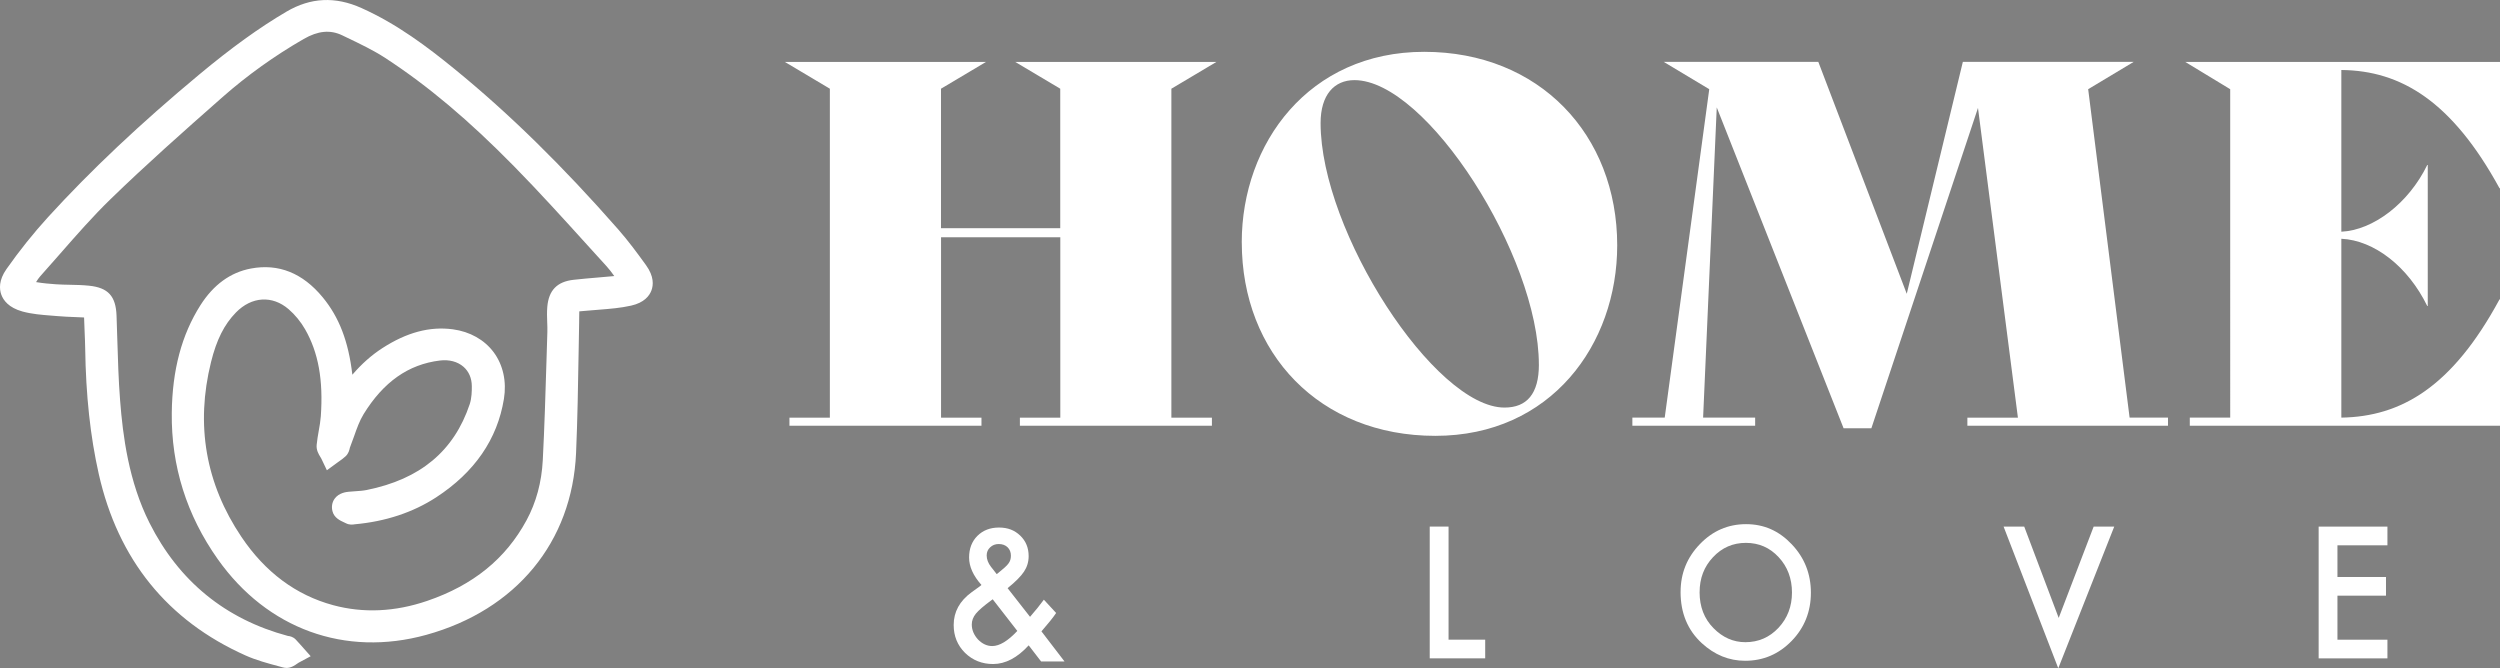 <?xml version="1.0" encoding="UTF-8"?>
<svg id="b" data-name="Layer 2" xmlns="http://www.w3.org/2000/svg" viewBox="0 0 815.26 217.93">
  <rect x="0" y="0" width="815.26" height="217.93" fill="#808080" stroke="none"/>
  <g id="c" data-name="Layer 1">
    <g>
      <g>
        <path d="M382.03,136.2h13.18v2.64h-62.62v-2.64h13.18v-58.83h-38.89v58.83h13.18v2.64h-62.62v-2.64h13.18V28.93l-14.67-8.73h65.58l-14.67,8.73v45.48h38.89V28.93l-14.67-8.73h65.58l-14.67,8.73v107.27Z" style="fill: #fff;"/>
        <path d="M404.94,79.02c0-32.3,21.92-62.12,59.49-62.12s62.95,27.02,62.95,63.11c0,32.3-21.59,62.12-59.32,62.12s-63.11-26.86-63.11-63.11ZM501.83,118.9c0-35.43-36.58-92.77-60.14-92.77-6.59,0-11.04,4.78-11.04,14.01,0,35.43,37.24,92.77,59.98,92.77,7.25,0,11.21-4.45,11.21-14.01Z" style="fill: #fff;"/>
        <path d="M706.99,136.2v2.64h-65.42v-2.64h16.48l-13.02-101.01-34.77,104.47h-9.06l-41.36-104.64-4.45,101.17h16.97v2.64h-40.04v-2.64h10.55l14.5-106.94v-.17l-14.83-8.9h50.42l28.84,75.63,18.29-75.63h55.7l-14.83,8.9,13.51,107.11h12.52Z" style="fill: #fff;"/>
        <path d="M763.52,22.83v52.73c10.38-.49,21.92-9.23,28.01-21.75h.17v45.97h-.17c-6.26-12.85-17.3-21.42-28.01-21.92v58.33c19.44-.33,36.09-9.89,51.58-38.56h.17v41.2h-101.17v-2.64h13.18V29.09l-14.67-8.9h102.66v41.2h-.17c-15.49-28.34-32.13-38.39-51.58-38.56Z" style="fill: #fff;"/>
      </g>
      <g>
        <path d="M472.38,171.73v36.87h11.95v6.09h-18.09v-42.97h6.14Z" style="fill: #fff;"/>
        <path d="M548.05,193.02c0-6.05,2.1-11.24,6.29-15.58,4.18-4.34,9.2-6.51,15.06-6.51s10.76,2.19,14.9,6.57c4.16,4.38,6.24,9.64,6.24,15.78s-2.09,11.42-6.27,15.72c-4.2,4.32-9.26,6.48-15.19,6.48-5.25,0-9.96-1.92-14.14-5.76-4.6-4.25-6.9-9.81-6.9-16.7ZM554.24,193.11c0,4.75,1.51,8.66,4.53,11.72,3,3.06,6.47,4.59,10.4,4.59,4.27,0,7.86-1.56,10.8-4.68,2.93-3.15,4.4-6.99,4.4-11.52s-1.45-8.42-4.34-11.52c-2.88-3.12-6.44-4.67-10.69-4.67s-7.8,1.56-10.72,4.67c-2.91,3.08-4.37,6.88-4.37,11.41Z" style="fill: #fff;"/>
        <path d="M660.11,171.73l11.24,29.78,11.4-29.78h6.71l-18.25,46.2-17.83-46.2h6.71Z" style="fill: #fff;"/>
        <path d="M778.55,177.83h-16.3v10.33h15.83v6.09h-15.83v14.36h16.3v6.09h-22.43v-42.97h22.43v6.09Z" style="fill: #fff;"/>
      </g>
      <path d="M107.73,200.72c-13.67-3.69-24.09-12.09-31.88-23.66-12.34-18.33-15.75-38.36-10.43-59.83,1.64-6.6,4.14-12.78,9.02-17.76,6.3-6.45,15.18-7.13,21.98-1.27,2.41,2.07,4.53,4.7,6.12,7.46,5.4,9.42,6.33,19.78,5.58,30.37-.22,3.14-1.05,6.23-1.36,9.37-.08.84.77,1.77,1.19,2.66.8-.58,1.65-1.11,2.36-1.78.3-.28.28-.89.46-1.32,1.58-3.93,2.66-8.17,4.86-11.73,6.32-10.24,14.99-17.58,27.42-19.1,7.88-.96,14.26,3.97,14.33,11.79.02,2.34-.13,4.83-.86,7.02-5.86,17.49-18.71,26.78-36.27,30.32-2,.4-4.09.42-6.14.61-1.27.12-2.66.52-2.29,2,.19.73,1.65,1.17,2.57,1.67.24.13.62,0,.94-.02,8.97-.81,17.41-3.31,24.99-8.24,10.87-7.08,18.42-16.56,20.56-29.71,1.57-9.67-4.02-17.39-13.67-18.68-7.61-1.02-14.35,1.55-20.62,5.61-5.88,3.81-10.31,9.04-14.12,14.85-.26-.03-.52-.05-.78-.08,0-2.11.16-4.24-.03-6.33-.84-9.36-3.01-18.32-9.15-25.75-5.16-6.25-11.69-9.71-20.05-8.15-6.31,1.18-10.81,5.15-14.14,10.38-6.45,10.14-8.69,21.53-8.82,33.3-.19,16.7,4.67,31.94,14.35,45.63,9.28,13.12,21.73,21.52,35.78,24.48.5-1.14,1.05-2.22,1.64-3.26-1.18-.23-2.36-.5-3.55-.82Z" style="fill: #2b2e31; stroke: #323537; stroke-miterlimit: 10; stroke-width: 4px;"/>
      <path d="M328.58,191.8l7.32,9.35.24-.28c.79-.91,1.54-1.8,2.24-2.67.7-.87,1.38-1.75,2.03-2.64l4,4.34c-.49.74-1.14,1.6-1.93,2.59-.8.98-1.75,2.12-2.86,3.4l7.53,9.82h-7.64l-4.05-5.26c-3.72,4.06-7.59,6.09-11.61,6.09-3.6,0-6.65-1.21-9.16-3.65-2.46-2.45-3.69-5.47-3.69-9.07,0-4.29,1.95-7.85,5.85-10.69l2.66-1.92s.1-.07.18-.14.21-.18.37-.31c-2.69-3.02-4.03-6-4.03-8.93s.89-5.25,2.69-7.07c1.83-1.82,4.18-2.73,7.06-2.73s5.1.88,6.93,2.64c1.83,1.76,2.74,3.99,2.74,6.68,0,1.86-.5,3.53-1.5,5.04-.98,1.5-2.76,3.3-5.35,5.4ZM323.71,195.44l-.34.25c-2.51,1.84-4.22,3.31-5.13,4.42-.89,1.11-1.34,2.29-1.34,3.53,0,1.78.68,3.41,2.03,4.9,1.4,1.43,2.95,2.14,4.63,2.14,2.37,0,5.1-1.64,8.19-4.93l-8.03-10.33ZM325.03,187.23l.5-.39c.86-.69,1.57-1.29,2.13-1.8.56-.51.97-.94,1.21-1.29.53-.69.79-1.53.79-2.53,0-1.13-.36-2.05-1.08-2.75s-1.68-1.06-2.9-1.06c-1.11,0-2.04.36-2.79,1.08-.75.69-1.13,1.57-1.13,2.64,0,1.26.47,2.5,1.42,3.73l1.53,1.95c.05.09.16.23.32.42Z" style="fill: #fff;"/>
      <g>
        <path d="M112.46,131.3c3.81-5.81,8.24-11.04,14.12-14.85,6.27-4.06,13.01-6.63,20.62-5.61,9.65,1.3,15.24,9.01,13.67,18.68-2.14,13.15-9.68,22.64-20.56,29.71-7.57,4.93-16.02,7.43-24.99,8.24-.32.03-.7.15-.94.02-.92-.5-2.39-.94-2.57-1.67-.38-1.48,1.02-1.88,2.29-2,2.05-.2,4.13-.21,6.14-.61,17.56-3.54,30.4-12.83,36.27-30.32.74-2.2.89-4.68.86-7.02-.08-7.82-6.45-12.75-14.33-11.79-12.43,1.52-21.1,8.86-27.42,19.1-2.19,3.56-3.28,7.8-4.86,11.73-.18.44-.16,1.04-.46,1.32-.71.67-1.57,1.2-2.36,1.78-.42-.89-1.27-1.82-1.19-2.66.3-3.14,1.13-6.23,1.36-9.37.75-10.58-.18-20.95-5.58-30.37-1.58-2.76-3.71-5.39-6.12-7.46-6.8-5.86-15.67-5.18-21.98,1.27-4.87,4.99-7.38,11.17-9.02,17.76-5.33,21.47-1.92,41.5,10.43,59.83,7.79,11.57,18.21,19.97,31.88,23.66,11.01,2.97,22,2.2,32.73-1.46,14.84-5.07,26.72-13.88,34.33-27.91,3.58-6.61,5.35-13.76,5.73-21.14.72-13.91,1.05-27.85,1.49-41.78.09-2.68-.25-5.39-.03-8.05.32-3.79,1.74-5.21,5.46-5.63,4.79-.54,9.62-.83,14.42-1.34,1.22-.13,2.39-.67,4.27-1.22-2.06-2.8-3.65-5.43-5.68-7.65-10.01-10.98-19.87-22.12-30.28-32.72-13.04-13.28-26.96-25.63-42.6-35.83-4.54-2.96-9.54-5.25-14.44-7.61-5.46-2.62-10.73-1.62-15.83,1.32-9.64,5.55-18.67,11.99-26.99,19.32-12.41,10.93-24.8,21.9-36.66,33.41-8.21,7.97-15.52,16.88-23.18,25.41-.94,1.05-1.66,2.31-2.39,3.53-1.23,2.05-.87,3.27,1.48,3.77,2.77.59,5.63.87,8.46,1.07,3.55.25,7.14.09,10.67.45,4.62.47,5.67,1.86,5.83,6.41.33,9.26.45,18.54,1.16,27.77,1.11,14.26,3.45,28.35,9.95,41.27,10.03,19.95,25.91,32.98,47.61,38.73.23.06.55,0,.69.15.64.65,1.23,1.35,1.83,2.03-.85.46-1.85,1.46-2.53,1.28-3.96-1.07-8-2.07-11.72-3.73-24.87-11.12-39.89-30.28-45.87-56.73-3-13.27-4.15-26.73-4.34-40.3-.05-3.64-.33-7.28-.37-10.93-.02-1.59-.73-2.4-2.19-2.49-3.23-.21-6.48-.22-9.71-.5-3.6-.32-7.3-.44-10.75-1.39-4.8-1.32-6.1-4.43-3.28-8.44,4.08-5.8,8.53-11.4,13.32-16.64,15.12-16.56,31.61-31.72,48.83-46.06,8.88-7.39,18.06-14.38,28.07-20.26,7.04-4.13,13.93-4.29,21.26-1,10.96,4.91,20.47,11.98,29.67,19.49,19.18,15.65,36.53,33.2,52.83,51.79,3.17,3.62,6.05,7.52,8.88,11.43,2.74,3.79,1.79,6.7-2.8,7.73-3.98.89-8.14,1.08-12.22,1.44-8.14.72-7.31-.16-7.46,7.61-.27,14.09-.39,28.19-1,42.27-1.33,30.71-21.88,49.33-46.28,56.08-25.31,7-49.02-1.84-64.22-23.34-9.69-13.7-14.54-28.93-14.35-45.63.13-11.77,2.37-23.16,8.82-33.3,3.33-5.23,7.83-9.2,14.14-10.38,8.36-1.57,14.89,1.9,20.05,8.15,6.13,7.43,8.31,16.39,9.15,25.75.19,2.1.03,4.22.03,6.33.26.03.52.05.78.08Z" style="fill: #fff;"/>
        <path d="M93.4,217.8c-.35,0-.72-.04-1.1-.15l-1.34-.36c-3.61-.97-7.34-1.96-10.9-3.55-25.46-11.38-41.56-31.29-47.85-59.16-2.76-12.25-4.21-25.66-4.43-41.02-.02-1.74-.11-3.54-.18-5.27-.07-1.56-.14-3.16-.18-4.76-.99-.05-1.97-.09-2.95-.13-1.88-.07-3.82-.15-5.77-.32-.69-.06-1.39-.11-2.08-.17-3.05-.24-6.19-.48-9.3-1.33-4.52-1.25-6.25-3.69-6.9-5.52-.64-1.78-.87-4.68,1.69-8.31,4.26-6.06,8.84-11.77,13.59-16.98,13.96-15.29,30.05-30.46,49.18-46.39,10.63-8.85,19.7-15.39,28.54-20.58,7.89-4.63,15.89-5.02,24.46-1.18,11.63,5.21,21.51,12.68,30.46,19.98,17.69,14.43,35.11,31.51,53.25,52.19,3.34,3.81,6.32,7.86,9.08,11.68,2.65,3.67,2.42,6.52,1.76,8.26-.65,1.72-2.33,3.98-6.63,4.94-3.43.77-6.89,1.04-10.25,1.31-.81.06-1.62.13-2.43.2-.79.07-1.5.13-2.14.18-.71.06-1.49.12-2.07.18-.02.54-.03,1.22-.03,1.86,0,.59-.01,1.24-.02,1.97-.06,3.22-.11,6.44-.17,9.66-.18,10.71-.36,21.79-.83,32.7-1.26,29.02-19.52,51.19-48.84,59.3-26.48,7.32-51.9-1.91-68.01-24.69-10.14-14.34-15.19-30.39-14.99-47.69.16-13.99,3.22-25.48,9.36-35.14,4.25-6.67,9.78-10.69,16.45-11.94,9-1.69,16.87,1.46,23.39,9.36,5.39,6.53,8.42,14.4,9.69,25.27,3.06-3.57,6.27-6.4,9.78-8.67,7.95-5.14,15.47-7.15,22.99-6.14,5.56.75,10.29,3.41,13.32,7.49,3.07,4.14,4.26,9.55,3.33,15.22-2.13,13.13-9.57,23.93-22.1,32.09-7.56,4.92-16.5,7.88-26.58,8.79-.52.09-1.7.28-2.92-.38-.18-.1-.38-.19-.59-.28-1.18-.54-3.17-1.44-3.72-3.61-.37-1.45-.13-2.88.67-4.03,1.41-2,3.86-2.24,4.67-2.32.69-.07,1.39-.11,2.08-.16,1.32-.09,2.56-.17,3.7-.4,17.5-3.52,28.51-12.68,33.64-28,.64-1.92.7-4.27.68-5.88-.02-2.59-.96-4.77-2.7-6.3-1.93-1.69-4.67-2.42-7.71-2.05-10.25,1.25-18.38,6.96-24.86,17.46-1.32,2.14-2.22,4.67-3.16,7.35-.43,1.22-.88,2.48-1.37,3.72v.07c-.13.55-.36,1.7-1.36,2.63-.69.65-1.42,1.16-2.06,1.61-.21.15-.42.29-.63.45l-3.41,2.5-1.82-3.82c-.08-.17-.19-.34-.3-.51-.55-.89-1.38-2.24-1.21-3.98.15-1.6.43-3.14.69-4.64.29-1.62.55-3.15.66-4.64.84-11.81-.79-20.83-5.12-28.38-1.41-2.46-3.32-4.79-5.37-6.55-5.32-4.59-12.07-4.17-17.19,1.07-3.81,3.9-6.32,8.89-8.12,16.16-5.09,20.5-1.75,39.69,9.93,57.04,7.73,11.49,17.79,18.97,29.89,22.24,9.85,2.66,20.18,2.19,30.68-1.4,14.98-5.12,25.58-13.71,32.38-26.27,3.15-5.81,4.94-12.42,5.31-19.66.55-10.71.88-21.63,1.2-32.2.1-3.17.19-6.34.29-9.51.03-1.03,0-2.1-.05-3.23-.06-1.61-.12-3.28.03-5.01.46-5.4,3.18-8.21,8.56-8.82,2.63-.3,5.29-.52,7.86-.74,1.78-.15,3.61-.31,5.42-.48-.81-1.14-1.62-2.22-2.47-3.15-2.14-2.35-4.27-4.7-6.4-7.05-7.7-8.5-15.65-17.28-23.79-25.57-14.82-15.09-28.17-26.33-42.02-35.35-3.85-2.51-8.21-4.59-12.42-6.61l-1.62-.78c-3.9-1.87-7.89-1.49-12.56,1.2-9.5,5.47-18.39,11.84-26.43,18.91-13.19,11.62-25.05,22.14-36.54,33.3-5.76,5.59-11.2,11.81-16.46,17.82-2.17,2.48-4.35,4.97-6.55,7.42-.45.5-.87,1.14-1.29,1.83,2.23.38,4.49.57,6.48.71,1.47.1,2.95.13,4.52.16,2.04.04,4.14.08,6.26.3,6.23.64,8.75,3.38,8.98,9.77.09,2.49.16,4.98.24,7.48.2,6.63.4,13.48.92,20.15.89,11.51,2.79,26.46,9.59,39.96,9.56,18.99,24.75,31.39,45.15,36.86.54.05,1.61.22,2.51,1.14.51.52,1,1.07,1.48,1.62l3.42,3.85-3.91,2.1c-.16.08-.32.21-.48.32-.78.55-1.99,1.4-3.52,1.4ZM9.93,91.61h0Z" style="fill: #fff;"/>
      </g>
    </g>
  </g>
</svg>